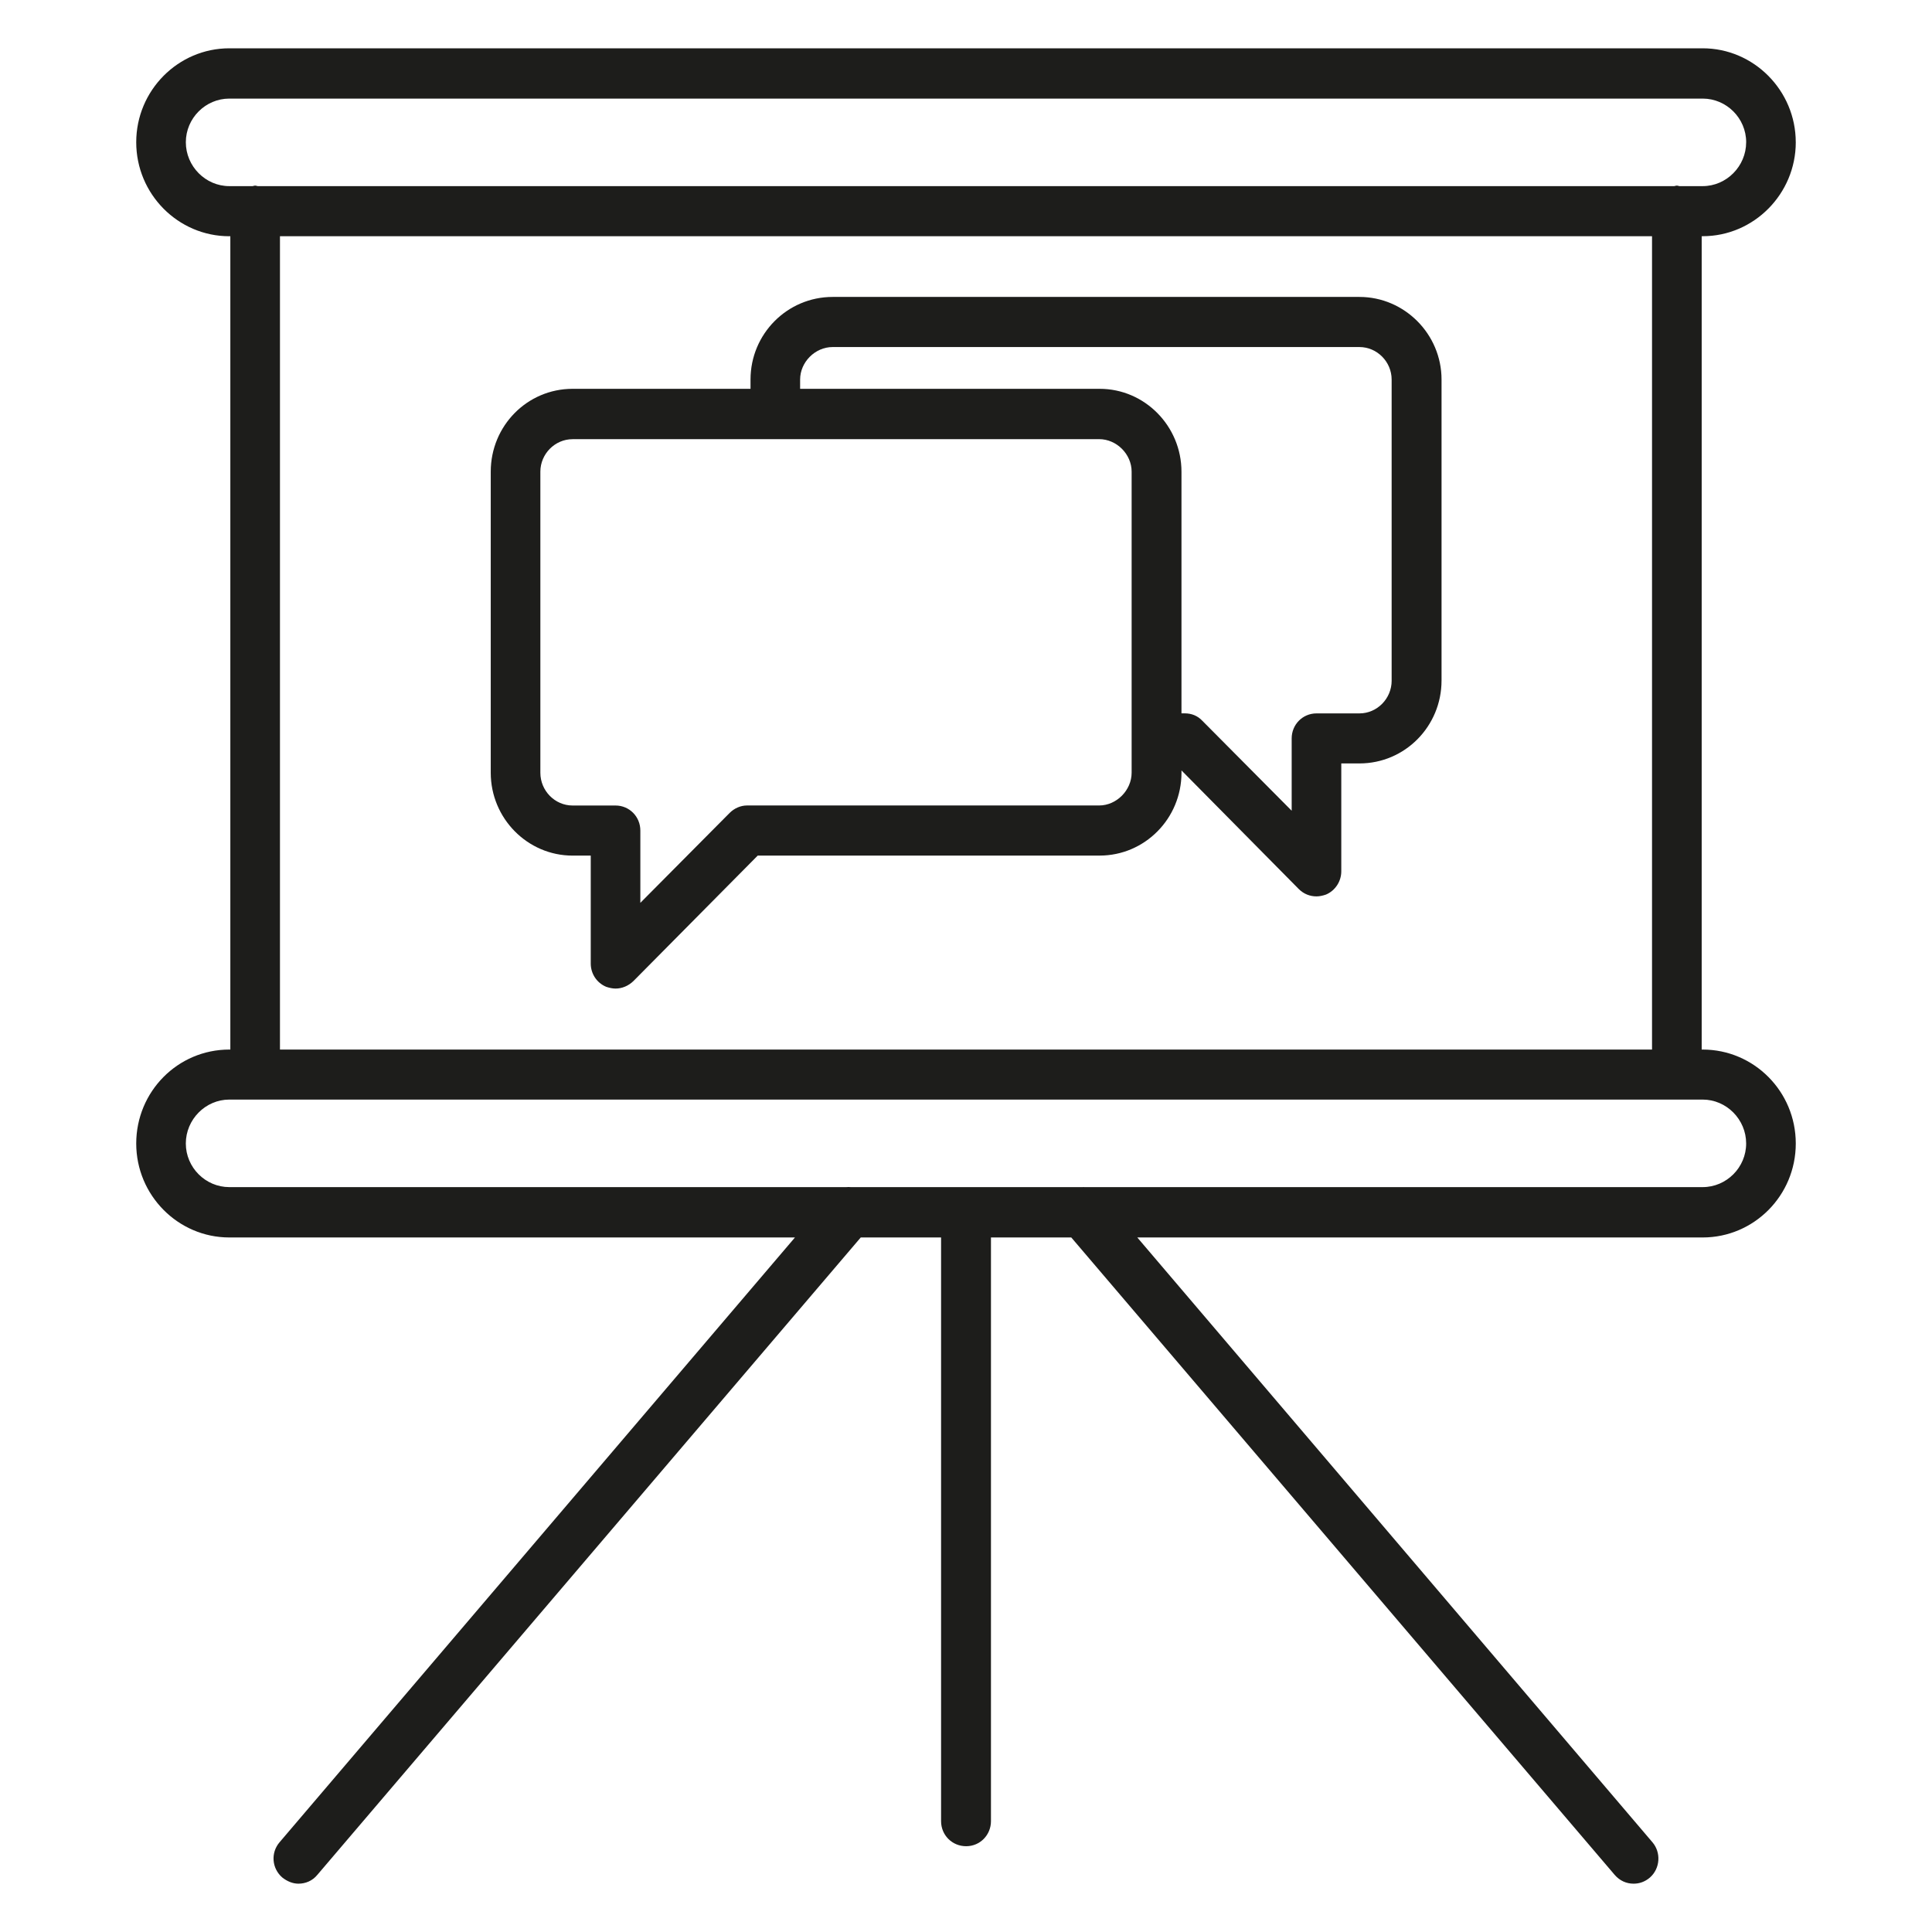 <?xml version="1.0" encoding="UTF-8"?>
<svg id="Ebene_1" data-name="Ebene 1" xmlns="http://www.w3.org/2000/svg" xmlns:xlink="http://www.w3.org/1999/xlink" viewBox="0 0 1000 1000">
  <defs>
    <style>
      .cls-1, .cls-2 {
        fill: none;
      }

      .cls-3 {
        fill: #1d1d1b;
      }

      .cls-2 {
        clip-path: url(#clippath);
      }
    </style>
    <clipPath id="clippath">
      <rect class="cls-1" x="70.52" y="25" width="858.96" height="950"/>
    </clipPath>
  </defs>
  <g class="cls-2">
    <path class="cls-3" d="m681.42,463.99s0,0,0,0,0,0,0,0h.02Zm38.9-111.71c0,9.35-7.55,16.97-16.67,16.97h-22.24c-7.14,0-12.84,5.75-12.84,12.96v37.42l-46.19-46.51c-2.51-2.68-5.68-3.89-9.13-3.89h-1.72v-125.08c0-23.52-18.93-42.9-42.36-42.9h-155.03v-4.79c0-9.08,7.8-16.83,16.81-16.83h272.69c9.12,0,16.67,7.62,16.67,16.83v155.81Zm-151.4-124.98c9.01,0,16.81,7.74,16.81,16.83v155.81c0,9.09-7.8,16.97-16.81,16.97h-182.28c-3.31,0-6.62,1.48-9.01,3.89l-46.19,46.51v-37.42c0-7.21-5.7-12.96-12.84-12.96h-22.24c-9.13,0-16.67-7.62-16.67-16.97v-155.81c0-9.21,7.55-16.83,16.67-16.83v-.02h272.56Zm177.22,124.96v-155.81c0-23.52-19.2-42.76-42.49-42.76h-272.69c-23.43,0-42.49,19.11-42.49,42.76v4.8h-92.1c-23.43,0-42.36,19.11-42.36,42.9v155.81c0,23.65,19.06,42.9,42.36,42.9h9.4v55.86c0,5.35,3.18,10.03,7.95,12.03,1.58.54,3.29.93,4.89.93,3.31,0,6.62-1.34,9.26-3.89l64.33-64.94h176.98c23.3,0,42.36-19.11,42.36-42.9v-1.18l60.63,61.32c2.64,2.68,5.94,3.88,9.25,3.88,1.58,0,3.29-.39,4.88-.93,4.78-2,7.95-6.82,7.95-12.03v-55.86h9.4c23.57,0,42.49-19.24,42.49-42.9m157.67-278.63c0,12.44-10.2,22.72-22.51,22.72h-12.03c-.46-.05-.86-.27-1.34-.27s-.88.22-1.34.27H133.41c-.46-.05-.86-.27-1.34-.27s-.88.22-1.34.27h-12.03c-12.32,0-22.51-10.28-22.51-22.72s10.2-22.59,22.51-22.59h762.61c12.32,0,22.51,10.15,22.51,22.59M144.91,122.28h710.18v420.97H144.91V122.28Zm-12.86,446.86s0,0,.01,0,0,0,.01,0h735.85s0,0,.01,0c0,0,0,0,.01,0h13.36c12.32,0,22.51,10.28,22.51,22.72s-10.2,22.59-22.51,22.59h-319.81c-.44-.05-.85,0-1.29,0h-119.8c-.81-.04-1.59-.11-2.39,0H118.69c-12.32,0-22.51-10.15-22.51-22.59s10.2-22.72,22.51-22.72h13.36ZM929.48,73.63c0-26.73-21.7-48.63-48.17-48.63H118.69c-26.47,0-48.18,21.77-48.18,48.63s21.7,48.65,48.18,48.65h.53v420.97h-.53c-26.73,0-48.18,21.79-48.18,48.63s21.7,48.63,48.18,48.63h292.78l-266.7,312.96c-4.76,5.48-4.1,13.62,1.33,18.31,2.52,2,5.43,3.21,8.34,3.21,3.72,0,7.28-1.47,9.8-4.55l281.28-329.93h41.58v302.13c0,7.21,5.7,12.96,12.98,12.96s12.84-5.89,12.84-12.96v-302.13h41.57l281.27,329.93c2.66,3.07,6.1,4.55,9.8,4.55,2.91,0,5.84-.93,8.47-3.21,5.3-4.69,5.84-12.96,1.2-18.31l-266.57-312.96h292.66c26.47,0,48.17-21.65,48.17-48.63s-21.7-48.63-48.17-48.63h-.53V122.28h.53v-.02c26.47,0,48.17-21.91,48.17-48.63"/>
  </g>
</svg>